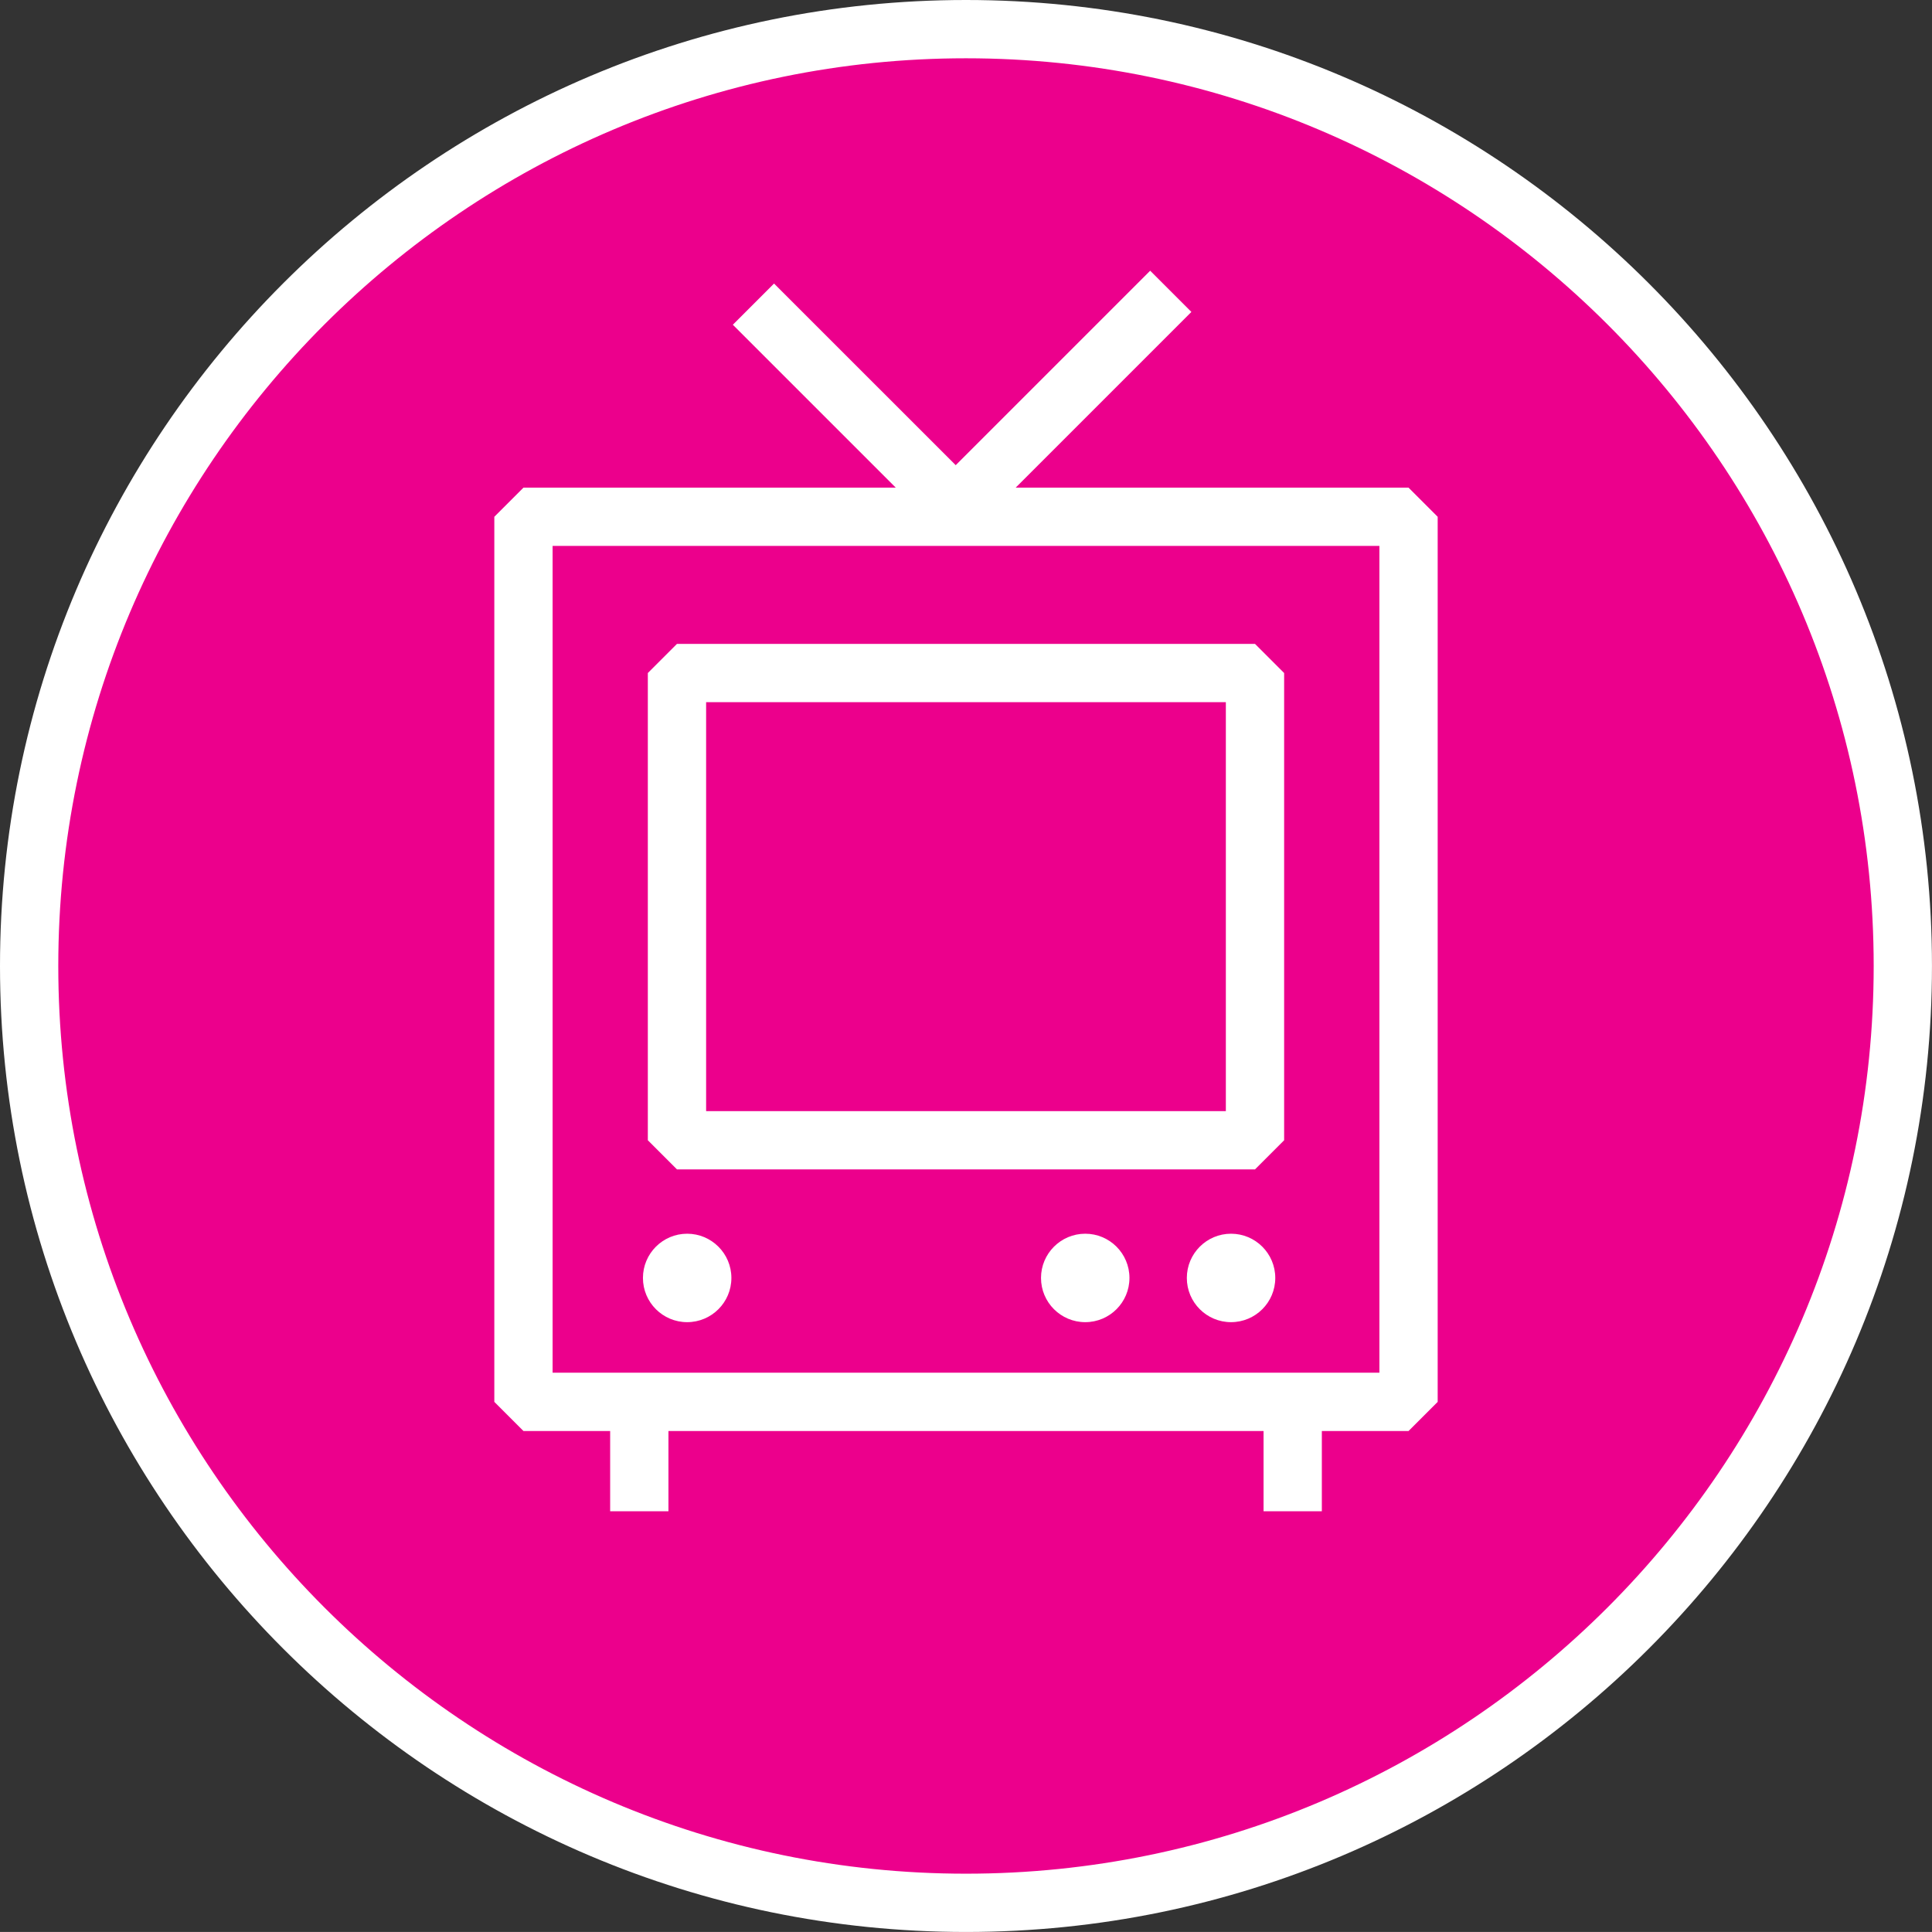<?xml version="1.0" encoding="utf-8"?>
<!-- Generator: Adobe Illustrator 25.2.0, SVG Export Plug-In . SVG Version: 6.00 Build 0)  -->
<svg version="1.1" id="Layer_1" xmlns="http://www.w3.org/2000/svg" xmlns:xlink="http://www.w3.org/1999/xlink" x="0px" y="0px"
	 viewBox="0 0 66.298 66.297" style="enable-background:new 0 0 66.298 66.297;" xml:space="preserve">
<rect x="0" y="0" width="66.298" height="66.297" fill="#333333" stroke="none"/>
<style type="text/css">
	.st0{fill:#FFFFFF;}
	.st1{fill:#EC008C;}
</style>
<path class="st0" d="M48.335,49.106H17.963l-1-1V17.734l1-1h30.372l1,1v30.373L48.335,49.106z
	 M18.963,47.106h28.372V18.734H18.963V47.106z M43.066,40.129H23.231l-1-1V23.095l1-1
	h19.835l1,1v16.034L43.066,40.129z M24.231,38.129h17.835V24.095H24.231V38.129z"/>
<g>
	<path class="st0" d="M43.762,43.854c0,0.838-0.68,1.517-1.518,1.517
		c-0.837,0-1.517-0.679-1.517-1.517c0-0.838,0.68-1.518,1.517-1.518
		C43.082,42.336,43.762,43.016,43.762,43.854"/>
	<path class="st0" d="M38.758,43.854c0,0.838-0.679,1.517-1.517,1.517
		s-1.518-0.679-1.518-1.517c0-0.838,0.68-1.518,1.518-1.518
		S38.758,43.016,38.758,43.854"/>
	<path class="st0" d="M25.098,43.854c0,0.838-0.68,1.517-1.518,1.517
		c-0.837,0-1.517-0.679-1.517-1.517c0-0.838,0.68-1.518,1.517-1.518
		C24.418,42.336,25.098,43.016,25.098,43.854"/>
</g>
<path class="st0" d="M45.36,51.86h-2v-3.866h2V51.86z M22.938,51.86h-2v-3.866h2V51.86z"/>
<g>
	<path class="st1" d="M33.149,65.297c17.755,0,32.149-14.393,32.149-32.149
		c0-17.755-14.394-32.148-32.149-32.148S1,15.393,1,33.148
		C1,50.904,15.394,65.297,33.149,65.297"/>
	<path class="st0" d="M33.148,66.297C14.87,66.297,0,51.427,0,33.148
		C0,14.87,14.87,0,33.148,0s33.149,14.87,33.149,33.148
		C66.298,51.427,51.427,66.297,33.148,66.297z M33.148,2C15.973,2,2,15.973,2,33.148
		C2,50.323,15.973,64.297,33.148,64.297s31.149-13.974,31.149-31.149
		C64.298,15.973,50.324,2,33.148,2z"/>
</g>
<path class="st0" d="M48.335,49.106H17.963l-1-1V17.734l1-1h30.372l1,1v30.373L48.335,49.106z
	 M18.963,47.106h28.372V18.734H18.963V47.106z M43.066,40.129H23.231l-1-1V23.095l1-1
	h19.835l1,1v16.034L43.066,40.129z M24.231,38.129h17.835V24.095H24.231V38.129z"/>
<g>
	<path class="st0" d="M43.762,43.854c0,0.838-0.68,1.517-1.518,1.517
		c-0.837,0-1.517-0.679-1.517-1.517c0-0.838,0.68-1.518,1.517-1.518
		C43.082,42.336,43.762,43.016,43.762,43.854"/>
	<path class="st0" d="M38.758,43.854c0,0.838-0.679,1.517-1.517,1.517
		s-1.518-0.679-1.518-1.517c0-0.838,0.68-1.518,1.518-1.518
		S38.758,43.016,38.758,43.854"/>
	<path class="st0" d="M25.098,43.854c0,0.838-0.68,1.517-1.518,1.517
		c-0.837,0-1.517-0.679-1.517-1.517c0-0.838,0.68-1.518,1.517-1.518
		C24.418,42.336,25.098,43.016,25.098,43.854"/>
</g>
<path class="st0" d="M45.36,51.86h-2v-3.866h2V51.86z M22.938,51.86h-2v-3.866h2V51.86z"/>
<polygon class="st0" points="32.089,18.084 25.148,11.144 26.562,9.73 32.796,15.963 
	39.469,9.29 40.883,10.704 33.503,18.084 "/>
</svg>
